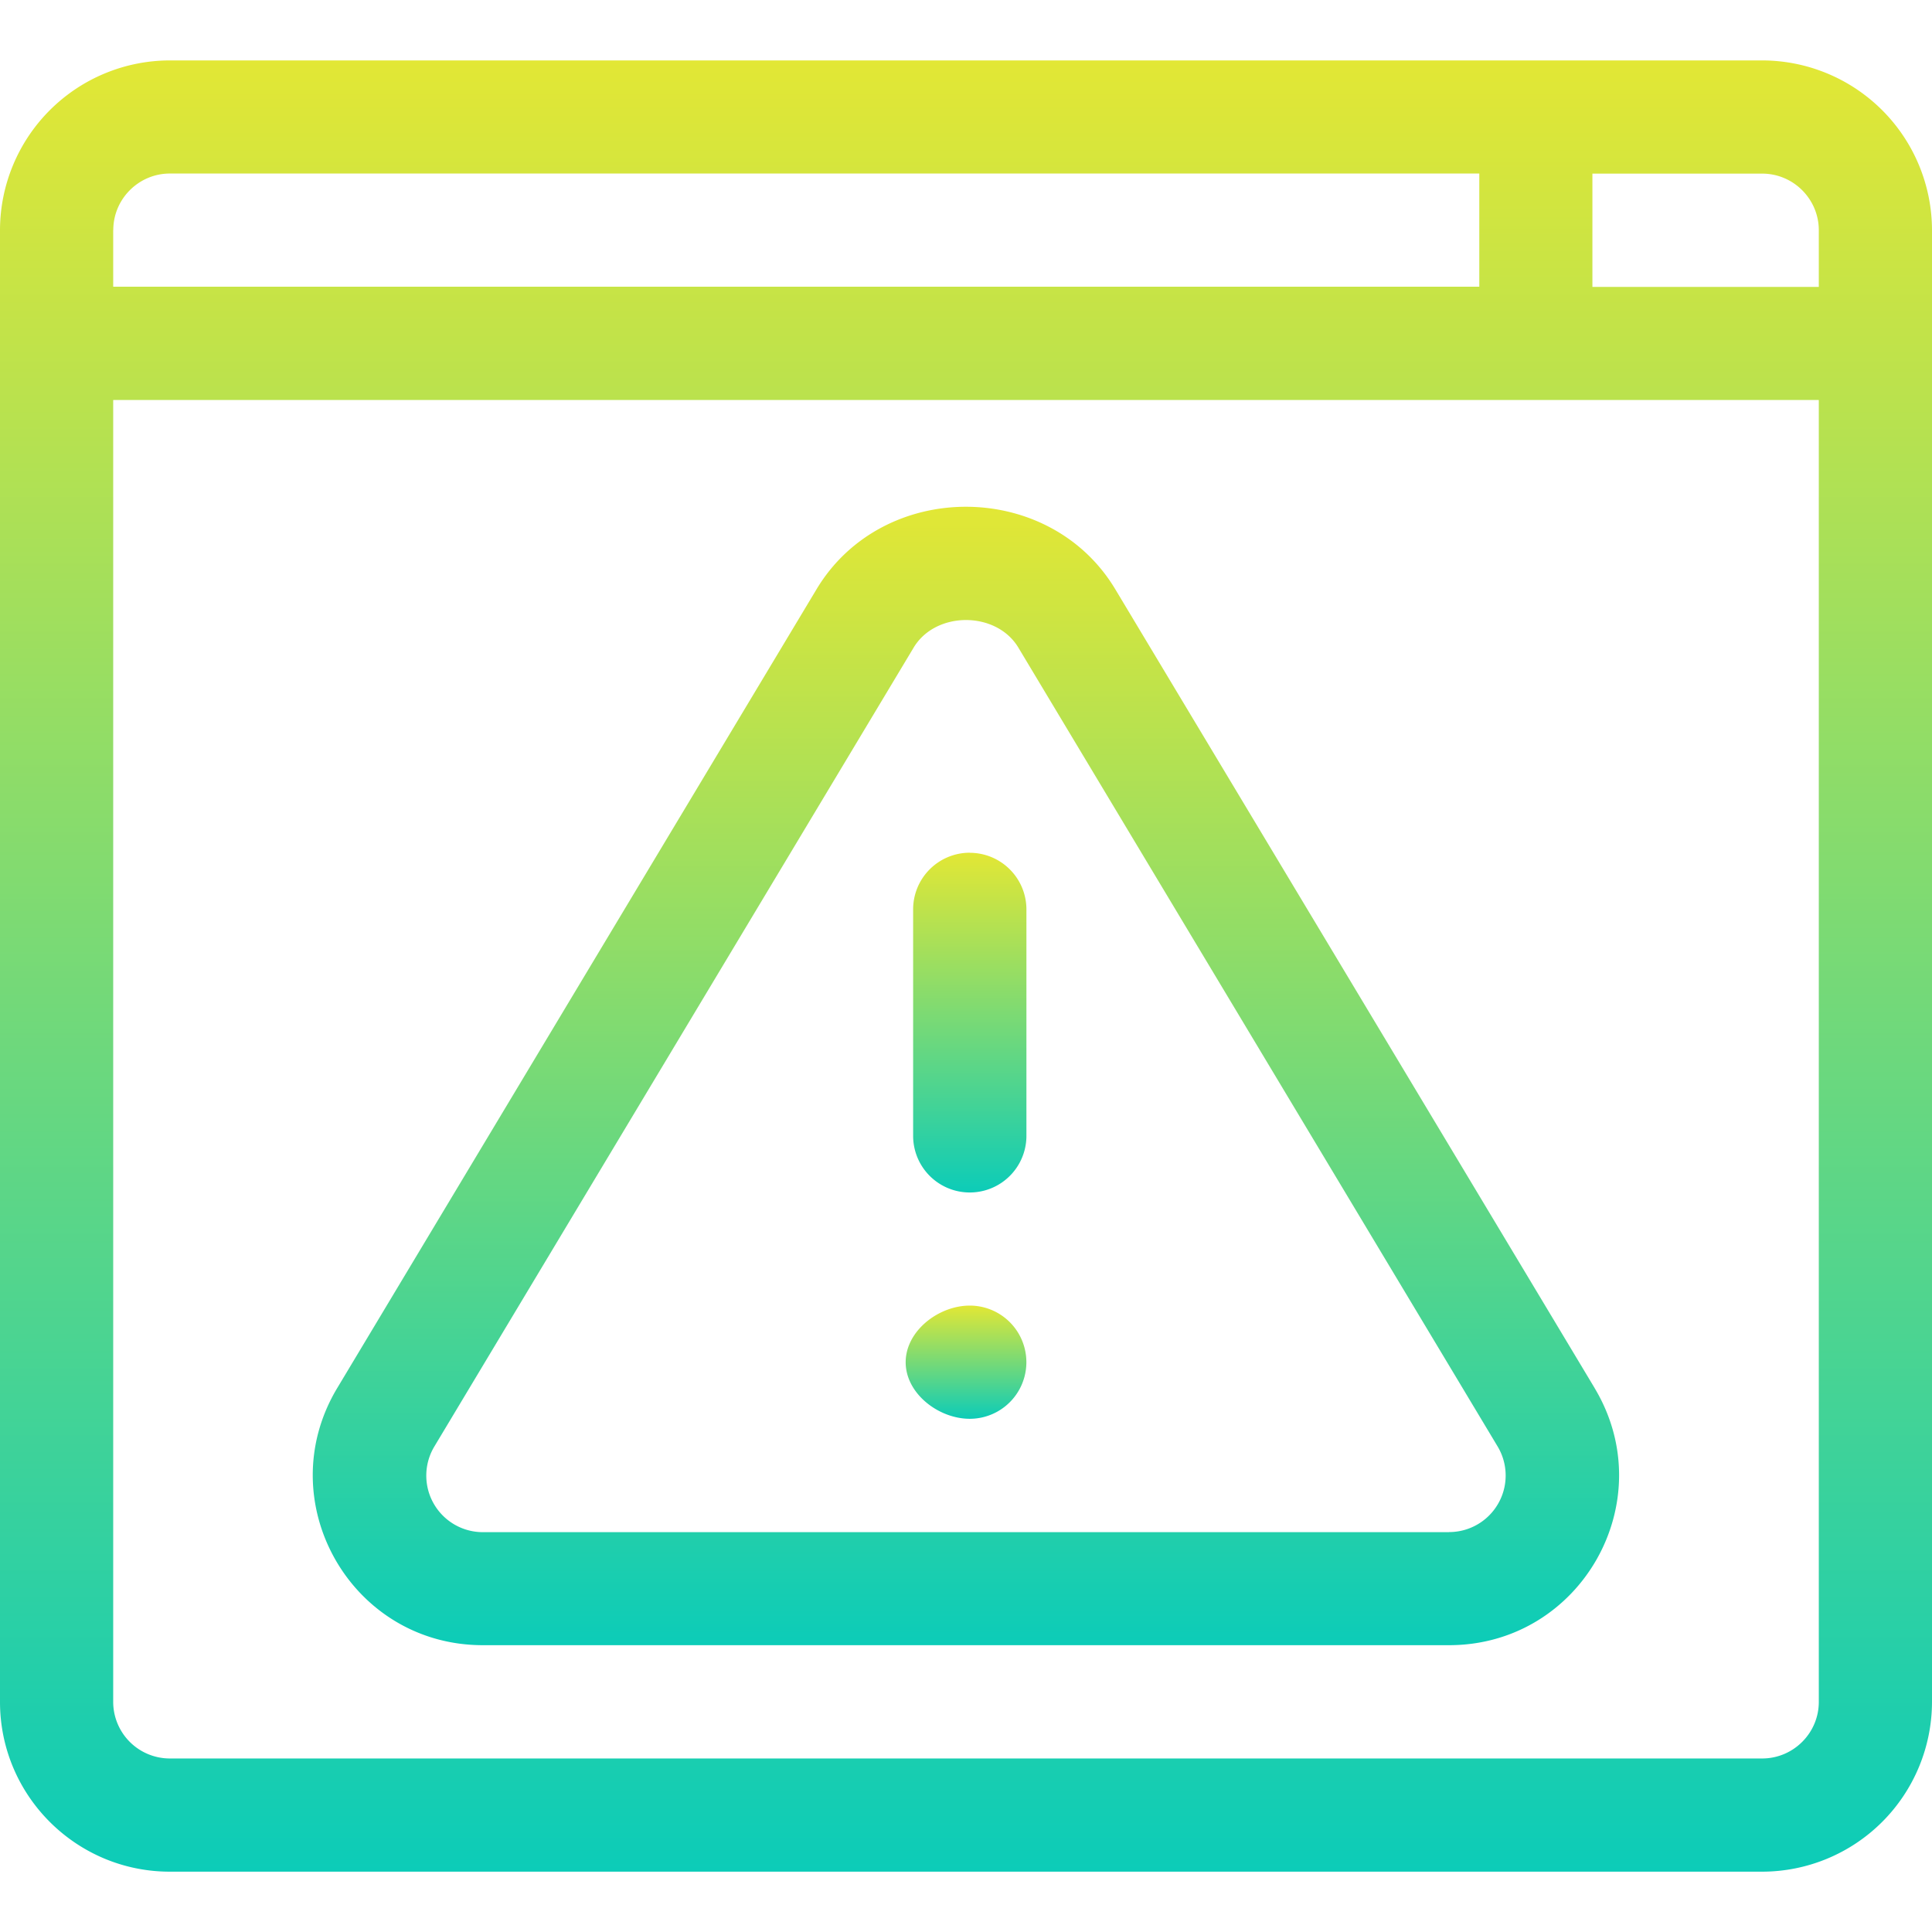 <svg xmlns="http://www.w3.org/2000/svg" width="22" height="22" fill="none"><path fill="url(#a)" d="M20.066.688H1.934A1.936 1.936 0 0 0 0 2.62v16.76c0 1.066.867 1.933 1.934 1.933h18.132A1.936 1.936 0 0 0 22 19.38V2.62A1.936 1.936 0 0 0 20.066.688ZM1.29 2.62c0-.355.29-.644.645-.644h14.91v1.289H1.289V2.62Zm19.421 16.76c0 .355-.29.644-.645.644H1.934a.645.645 0 0 1-.645-.644V4.555h19.422v14.824Zm0-16.113h-2.578v-1.29h1.933c.356 0 .645.29.645.645v.645Z"/><path fill="url(#b)" d="M18.159 15.807 12.7 6.71c-.751-1.252-2.65-1.253-3.402 0L3.84 15.806c-.773 1.289.154 2.928 1.658 2.928H16.5c1.503 0 2.432-1.638 1.658-2.928Zm-1.658 1.64H5.499a.644.644 0 0 1-.552-.977l5.457-9.096c.251-.418.941-.418 1.192 0l5.457 9.096a.644.644 0 0 1-.552.976Z"/><path fill="url(#c)" d="M11.043 9.71a.645.645 0 0 0-.645.645v2.579a.645.645 0 0 0 1.29 0v-2.579a.645.645 0 0 0-.645-.644Z"/><path fill="url(#d)" d="M11.043 14.867c-.356 0-.73.289-.73.645 0 .356.374.644.73.644a.644.644 0 1 0 0-1.289Z"/><defs><linearGradient id="a" x1="11" x2="11" y1=".688" y2="21.313" gradientUnits="userSpaceOnUse"><stop stop-color="#E2E735"/><stop offset="1" stop-color="#0CCCB8"/></linearGradient><linearGradient id="b" x1="11" x2="11" y1="5.771" y2="18.735" gradientUnits="userSpaceOnUse"><stop stop-color="#E2E735"/><stop offset="1" stop-color="#0CCCB8"/></linearGradient><linearGradient id="c" x1="11.043" x2="11.043" y1="9.711" y2="13.578" gradientUnits="userSpaceOnUse"><stop stop-color="#E2E735"/><stop offset="1" stop-color="#0CCCB8"/></linearGradient><linearGradient id="d" x1="11" x2="11" y1="14.867" y2="16.156" gradientUnits="userSpaceOnUse"><stop stop-color="#E2E735"/><stop offset="1" stop-color="#0CCCB8"/></linearGradient></defs></svg>